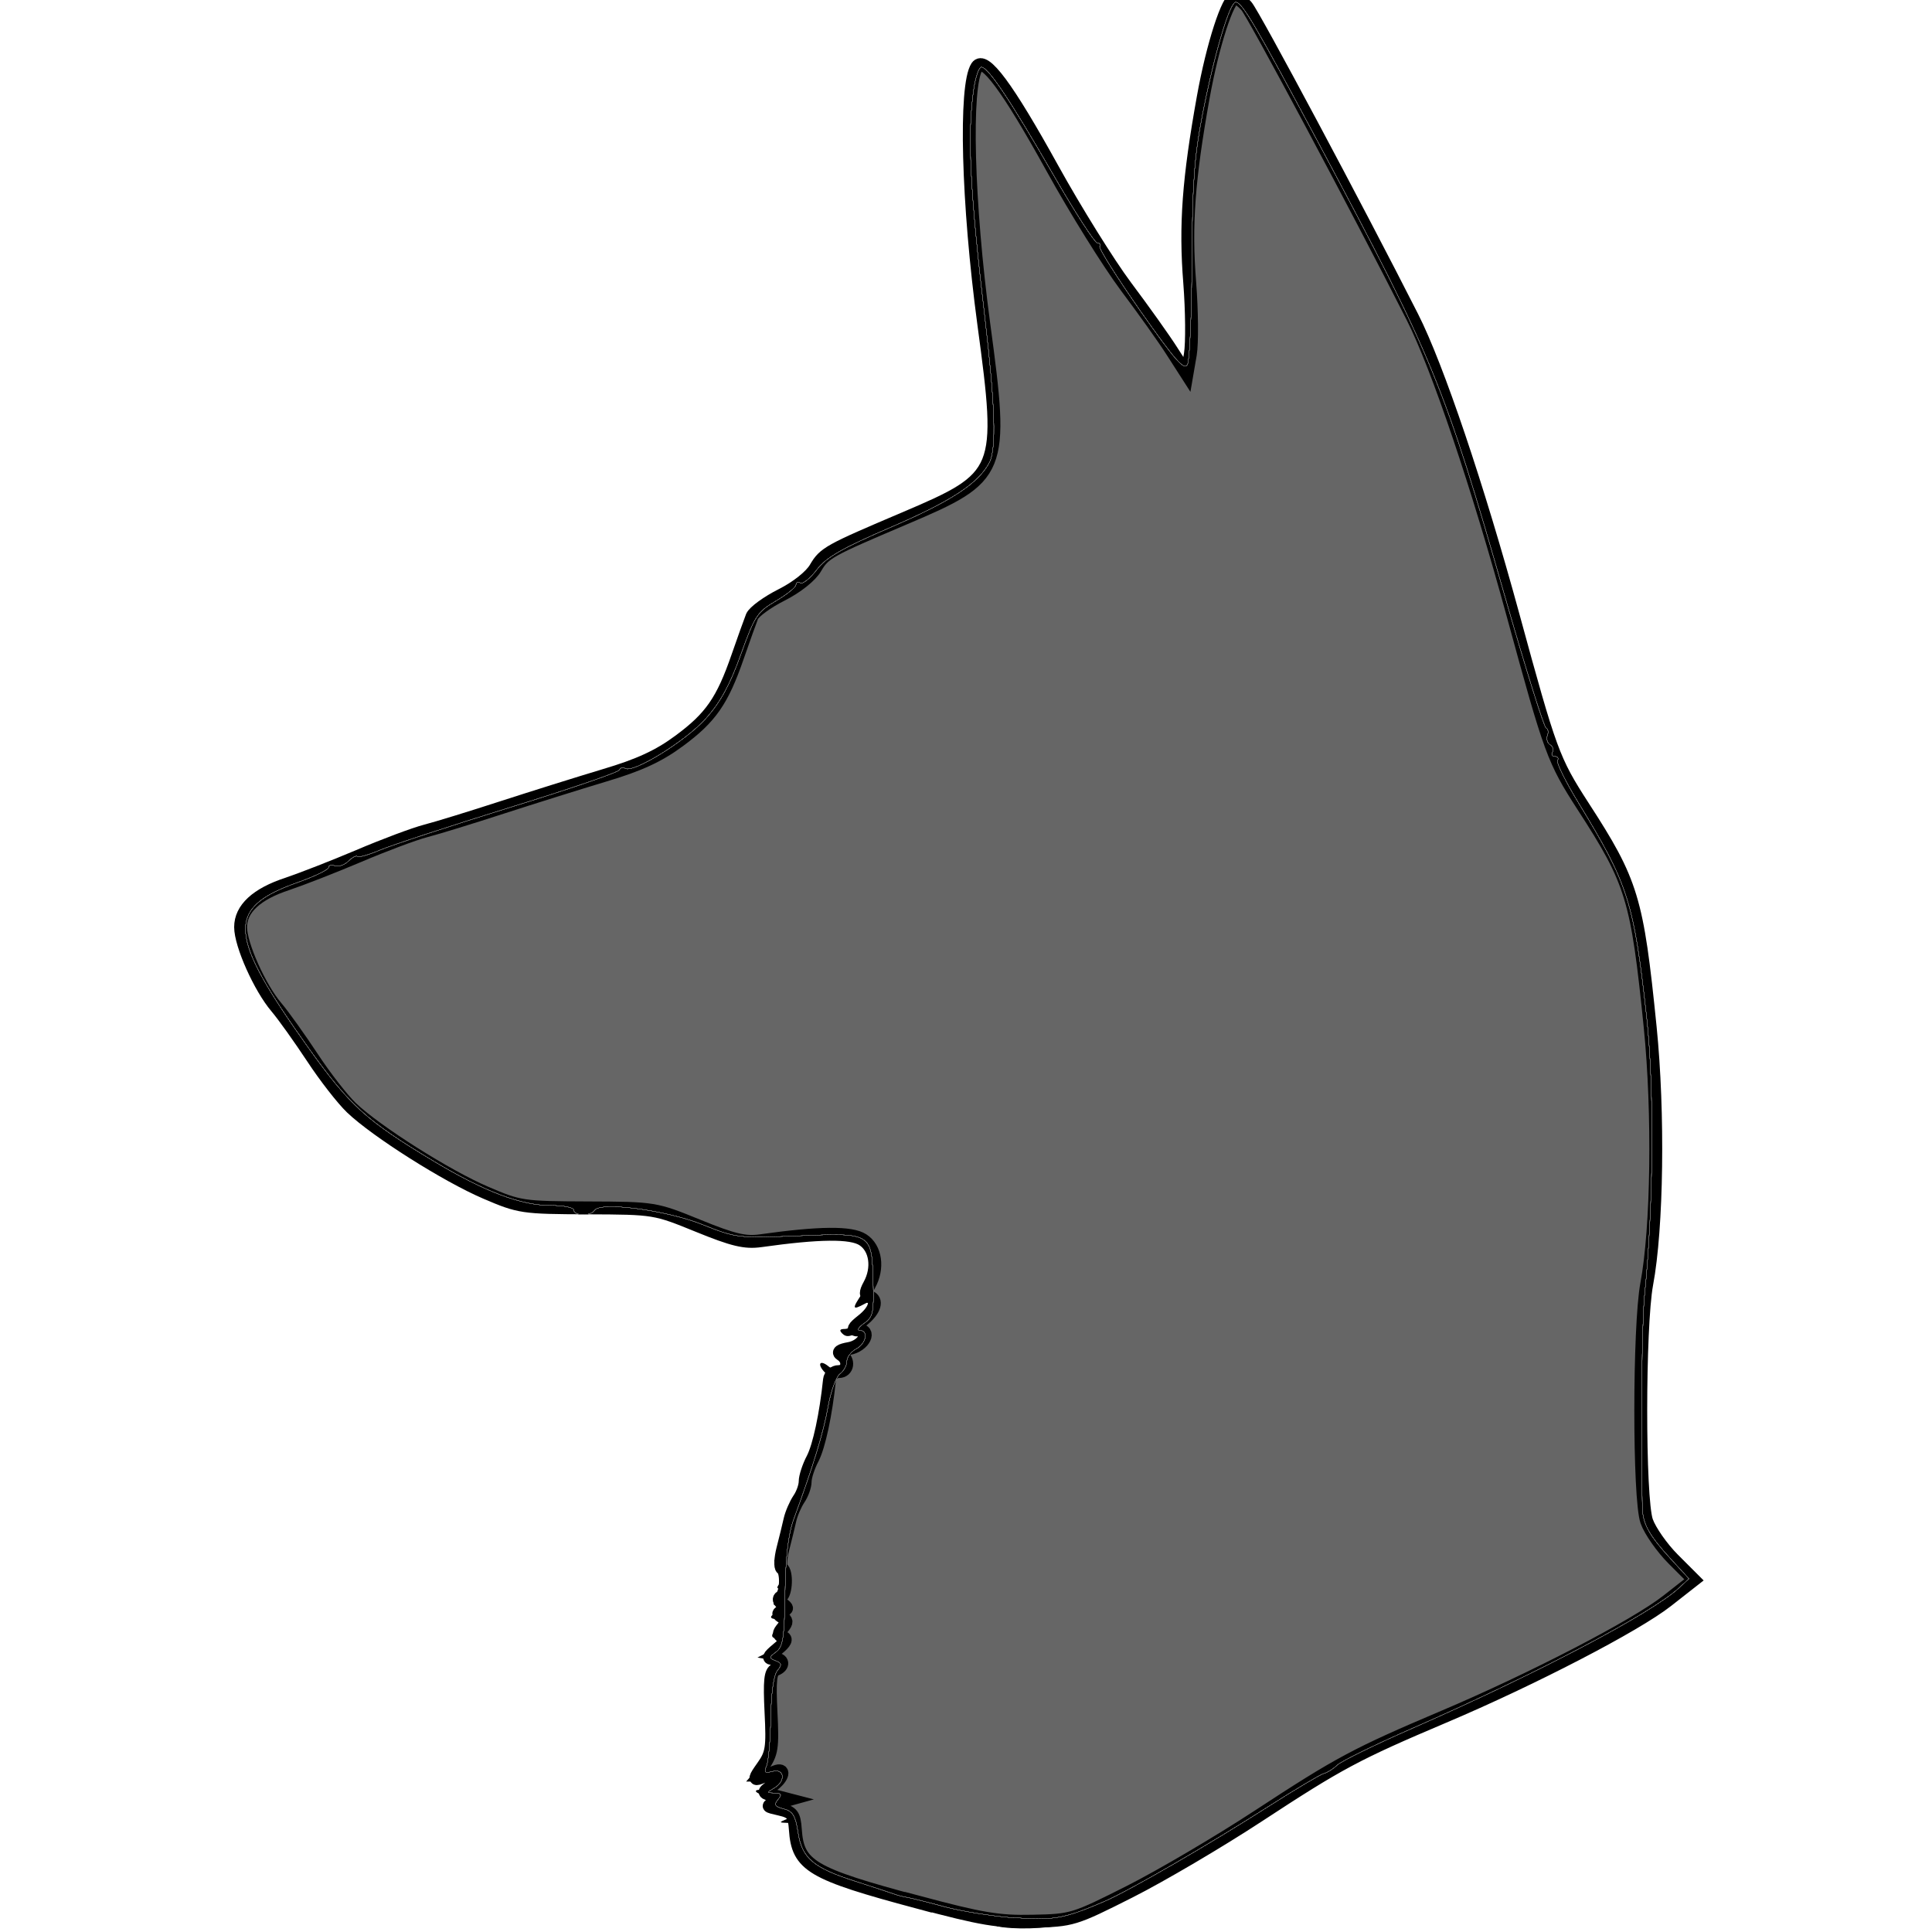<?xml version="1.0" encoding="UTF-8" standalone="no"?>
<!-- Created with Inkscape (http://www.inkscape.org/) -->

<svg
   version="1.1"
   id="svg1"
   width="15"
   height="15"
   viewBox="0 0 15 15"
   sodipodi:docname="malilm.svg"
   inkscape:version="1.3.2 (091e20e, 2023-11-25, custom)"
   inkscape:export-filename="maliheadsilhouette-dm.png"
   inkscape:export-xdpi="96"
   inkscape:export-ydpi="96"
   xmlns:inkscape="http://www.inkscape.org/namespaces/inkscape"
   xmlns:sodipodi="http://sodipodi.sourceforge.net/DTD/sodipodi-0.dtd"
   xmlns:xlink="http://www.w3.org/1999/xlink"
   xmlns="http://www.w3.org/2000/svg"
   xmlns:svg="http://www.w3.org/2000/svg">
  <defs
     id="defs1">
    <linearGradient
       id="swatch18"
       inkscape:swatch="solid">
      <stop
         style="stop-color:#666666;stop-opacity:1;"
         offset="0"
         id="stop18" />
    </linearGradient>
    <linearGradient
       inkscape:collect="always"
       xlink:href="#swatch18"
       id="linearGradient18"
       x1="1.85"
       y1="7.45"
       x2="13.18"
       y2="7.45"
       gradientUnits="userSpaceOnUse" />
  </defs>
  <sodipodi:namedview
     id="namedview1"
     pagecolor="#191919"
     bordercolor="#000000"
     borderopacity="0.25"
     inkscape:showpageshadow="2"
     inkscape:pageopacity="0.0"
     inkscape:pagecheckerboard="0"
     inkscape:deskcolor="#d1d1d1"
     inkscape:zoom="39.36"
     inkscape:cx="6.3262196"
     inkscape:cy="7.8633131"
     inkscape:window-width="1920"
     inkscape:window-height="974"
     inkscape:window-x="-11"
     inkscape:window-y="-11"
     inkscape:window-maximized="1"
     inkscape:current-layer="g1"
     inkscape:export-bgcolor="#ffffff00" />
  <g
     inkscape:groupmode="layer"
     inkscape:label="Image"
     id="g1"
     transform="translate(-134.893,-71.439)">
    <path
       style="display:inline;fill:#000000;stroke-width:0.033"
       d="m 142.629,86.386 c -0.036,-0.008 -0.212,-0.057 -0.391,-0.108 -0.179,-0.052 -0.434,-0.116 -0.566,-0.144 -0.438,-0.091 -0.659,-0.258 -0.608,-0.462 0.016,-0.065 0.007,-0.078 -0.054,-0.08 -0.07,-0.002 -0.071,-0.004 -0.009,-0.03 0.064,-0.028 0.064,-0.028 -0.002,-0.03 -0.037,-0.001 -0.095,-0.024 -0.13,-0.05 -0.06,-0.046 -0.059,-0.048 0.035,-0.052 l 0.098,-0.004 -0.107,-0.025 c -0.119,-0.028 -0.175,-0.066 -0.098,-0.066 0.027,0 0.076,-0.029 0.108,-0.065 0.032,-0.036 0.043,-0.065 0.023,-0.065 -0.02,0 -0.045,0.015 -0.056,0.033 -0.011,0.018 -0.057,0.033 -0.103,0.033 h -0.083 l 0.101,-0.115 c 0.109,-0.125 0.121,-0.2 0.065,-0.424 -0.027,-0.109 -0.027,-0.156 0.002,-0.191 0.028,-0.034 0.028,-0.052 0.001,-0.068 -0.024,-0.015 -0.01,-0.041 0.039,-0.076 l 0.076,-0.053 -0.098,-0.018 -0.098,-0.018 0.095,-0.048 c 0.101,-0.05 0.161,-0.144 0.07,-0.109 -0.028,0.011 -0.051,0.005 -0.051,-0.013 0,-0.018 0.022,-0.041 0.049,-0.051 0.049,-0.019 0.07,-0.089 0.024,-0.082 -0.086,0.014 -0.111,-0.013 -0.041,-0.043 0.07,-0.03 0.073,-0.037 0.022,-0.05 -0.056,-0.013 -0.057,-0.017 -0.003,-0.076 0.039,-0.043 0.043,-0.062 0.015,-0.062 -0.034,0 -0.034,-0.01 -5.6e-4,-0.049 0.034,-0.04 0.03,-0.061 -0.017,-0.114 -0.033,-0.037 -0.042,-0.064 -0.021,-0.064 0.021,0 0.038,-0.043 0.038,-0.096 0,-0.053 0.015,-0.105 0.033,-0.116 0.018,-0.011 0.033,-0.061 0.033,-0.112 0,-0.05 0.022,-0.11 0.049,-0.132 0.027,-0.022 0.049,-0.075 0.049,-0.118 0,-0.043 0.037,-0.154 0.082,-0.248 0.058,-0.119 0.076,-0.198 0.062,-0.264 -0.013,-0.061 -3.7e-4,-0.13 0.037,-0.2 0.055,-0.101 0.055,-0.11 0.002,-0.163 -0.067,-0.067 -0.044,-0.108 0.027,-0.049 0.027,0.022 0.073,0.032 0.103,0.02 0.05,-0.019 0.05,-0.025 4.2e-4,-0.079 -0.067,-0.074 -0.068,-0.115 -0.002,-0.09 0.067,0.026 0.177,-0.034 0.177,-0.096 0,-0.04 -0.013,-0.042 -0.069,-0.012 -0.05,0.027 -0.078,0.027 -0.104,0.001 -0.026,-0.026 -0.02,-0.036 0.021,-0.036 0.058,0 0.217,-0.148 0.217,-0.201 0,-0.016 -0.028,-0.014 -0.063,0.005 -0.1,0.054 -0.103,0.041 -0.017,-0.085 0.108,-0.159 0.111,-0.36 0.007,-0.398 -0.163,-0.06 -0.403,-0.069 -0.563,-0.021 -0.277,0.084 -0.43,0.065 -0.788,-0.097 -0.332,-0.15 -0.433,-0.169 -0.618,-0.116 -0.061,0.017 -0.241,0.02 -0.423,0.006 -0.268,-0.021 -0.362,-0.045 -0.61,-0.155 -0.428,-0.19 -0.938,-0.538 -1.111,-0.758 -0.078,-0.1 -0.142,-0.197 -0.142,-0.217 -1e-5,-0.02 -0.031,-0.064 -0.07,-0.098 -0.038,-0.034 -0.094,-0.116 -0.125,-0.183 -0.03,-0.067 -0.093,-0.151 -0.14,-0.188 -0.047,-0.037 -0.115,-0.147 -0.151,-0.244 -0.036,-0.098 -0.084,-0.205 -0.104,-0.238 -0.057,-0.091 -0.008,-0.284 0.091,-0.362 0.046,-0.037 0.141,-0.082 0.21,-0.1 0.185,-0.05 0.689,-0.248 0.815,-0.321 0.06,-0.035 0.197,-0.08 0.304,-0.102 0.107,-0.022 0.344,-0.096 0.526,-0.164 0.182,-0.069 0.511,-0.171 0.732,-0.226 0.418,-0.105 0.572,-0.176 0.812,-0.375 0.176,-0.146 0.272,-0.297 0.352,-0.554 0.126,-0.403 0.144,-0.43 0.361,-0.524 0.156,-0.068 0.212,-0.112 0.26,-0.205 0.05,-0.098 0.101,-0.136 0.283,-0.211 1.033,-0.428 1.021,-0.421 1.089,-0.724 0.03,-0.132 0.029,-0.227 -0.002,-0.423 -0.188,-1.173 -0.244,-2.361 -0.121,-2.53 0.093,-0.127 0.22,0.039 0.639,0.829 0.147,0.277 0.314,0.566 0.37,0.641 0.056,0.075 0.19,0.25 0.298,0.39 0.107,0.139 0.227,0.313 0.265,0.385 l 0.07,0.131 0.023,-0.182 c 0.013,-0.1 0.006,-0.32 -0.015,-0.488 -0.043,-0.349 -0.019,-0.861 0.052,-1.149 0.026,-0.105 0.061,-0.312 0.078,-0.46 0.032,-0.283 0.165,-0.635 0.24,-0.635 0.097,0 0.222,0.205 0.663,1.091 0.256,0.514 0.508,0.988 0.56,1.053 0.124,0.154 0.386,0.77 0.536,1.259 0.066,0.214 0.154,0.491 0.196,0.617 0.042,0.125 0.18,0.613 0.306,1.085 0.225,0.841 0.232,0.861 0.392,1.074 0.202,0.268 0.402,0.647 0.467,0.885 0.027,0.098 0.059,0.308 0.07,0.465 0.011,0.158 0.042,0.443 0.067,0.635 0.06,0.448 0.035,1.498 -0.044,1.878 -0.081,0.385 -0.077,1.598 0.005,1.813 0.053,0.139 0.24,0.348 0.351,0.394 0.074,0.03 -0.231,0.292 -0.556,0.478 -0.364,0.208 -0.914,0.469 -1.556,0.736 -0.617,0.257 -0.521,0.204 -1.276,0.705 -0.642,0.426 -1.224,0.736 -1.503,0.802 -0.151,0.035 -0.404,0.042 -0.531,0.014 z"
       id="path17" />
    <path
       style="fill:url(#linearGradient18);stroke:#000000;stroke-width:0.1;stroke-dasharray:none;stroke-opacity:1"
       d="M 7.13,14.77 C 6.297,14.547 6.194,14.486 6.175,14.204 c -0.008,-0.114 -0.023,-0.135 -0.119,-0.157 -0.109,-0.025 -0.109,-0.025 -0.02,-0.05 l 0.09,-0.025 -0.104,-0.027 c -0.104,-0.027 -0.104,-0.027 -0.027,-0.081 0.088,-0.061 0.105,-0.141 0.023,-0.108 -0.03,0.012 -0.081,0.033 -0.115,0.046 -0.05,0.02 -0.046,0.004 0.019,-0.087 0.071,-0.1 0.078,-0.145 0.064,-0.422 -0.012,-0.245 -0.005,-0.314 0.035,-0.33 0.071,-0.027 0.063,-0.084 -0.012,-0.085 -0.051,-6.53e-4 -0.046,-0.014 0.027,-0.075 0.063,-0.051 0.076,-0.079 0.043,-0.093 -0.037,-0.015 -0.037,-0.03 -0.002,-0.072 0.035,-0.042 0.034,-0.059 -0.003,-0.082 -0.038,-0.023 -0.037,-0.033 0.002,-0.048 0.041,-0.016 0.041,-0.025 2.296e-4,-0.054 -0.029,-0.021 -0.035,-0.043 -0.013,-0.056 0.042,-0.026 0.048,-0.196 0.008,-0.221 -0.015,-0.009 -0.012,-0.078 0.007,-0.152 0.019,-0.074 0.044,-0.175 0.055,-0.225 0.011,-0.049 0.043,-0.122 0.069,-0.161 0.027,-0.039 0.049,-0.1 0.049,-0.137 0,-0.036 0.026,-0.117 0.059,-0.179 0.049,-0.096 0.102,-0.341 0.13,-0.611 0.004,-0.035 0.035,-0.063 0.071,-0.063 0.073,0 0.086,-0.09 0.019,-0.132 -0.03,-0.019 -0.008,-0.035 0.062,-0.047 0.117,-0.021 0.177,-0.144 0.07,-0.144 -0.047,0 -0.039,-0.017 0.033,-0.074 0.099,-0.078 0.123,-0.161 0.054,-0.185 -0.031,-0.01 -0.031,-0.033 0,-0.09 C 6.822,9.846 6.8,9.691 6.7,9.626 6.61,9.566 6.361,9.569 5.906,9.633 5.785,9.65 5.692,9.628 5.42,9.517 5.086,9.381 5.082,9.38 4.563,9.378 4.058,9.376 4.034,9.373 3.771,9.26 3.467,9.13 2.922,8.785 2.729,8.601 2.659,8.534 2.522,8.358 2.425,8.21 2.327,8.062 2.202,7.886 2.146,7.82 2.017,7.668 1.868,7.335 1.868,7.198 c 0,-0.142 0.124,-0.257 0.362,-0.335 C 2.337,6.827 2.587,6.73 2.785,6.646 2.982,6.562 3.217,6.474 3.306,6.451 3.395,6.428 3.661,6.346 3.898,6.269 4.136,6.192 4.493,6.08 4.693,6.02 4.962,5.94 5.114,5.87 5.272,5.753 5.518,5.572 5.609,5.441 5.728,5.096 5.775,4.961 5.825,4.821 5.839,4.786 5.854,4.75 5.957,4.675 6.068,4.619 6.187,4.559 6.296,4.472 6.332,4.409 6.4,4.293 6.433,4.275 7.024,4.024 7.78,3.703 7.794,3.669 7.638,2.515 7.512,1.578 7.488,0.665 7.585,0.518 7.642,0.433 7.821,0.674 8.173,1.311 8.35,1.631 8.605,2.041 8.74,2.222 8.875,2.402 9.038,2.63 9.1,2.728 L 9.215,2.907 9.242,2.75 C 9.256,2.664 9.254,2.414 9.237,2.195 9.201,1.749 9.228,1.388 9.342,0.755 9.415,0.349 9.534,-0.018 9.592,-0.018 c 0.014,0 0.053,0.029 0.085,0.065 0.054,0.06 0.869,1.586 1.288,2.413 0.196,0.386 0.509,1.315 0.783,2.319 0.29,1.063 0.312,1.123 0.543,1.481 0.382,0.589 0.42,0.717 0.521,1.715 0.067,0.664 0.055,1.56 -0.027,1.995 -0.061,0.329 -0.062,1.666 -2.08e-4,1.841 0.026,0.074 0.119,0.207 0.207,0.295 l 0.16,0.16 -0.208,0.163 c -0.244,0.192 -1.048,0.609 -1.735,0.9 -0.679,0.288 -0.812,0.359 -1.439,0.77 -0.305,0.2 -0.754,0.464 -0.997,0.587 -0.434,0.219 -0.449,0.224 -0.755,0.23 -0.267,0.006 -0.395,-0.016 -0.889,-0.148 z"
       id="path18"
       transform="translate(134.893,71.439)"
       inkscape:export-filename="malidm.png"
       inkscape:export-xdpi="96"
       inkscape:export-ydpi="96" />
    <path
       style="fill:none;stroke:#777777;stroke-width:0.001;stroke-dasharray:none;stroke-opacity:1"
       d="M 7.869,14.89 C 7.701,14.877 7.458,14.838 7.33,14.803 7.201,14.768 7.072,14.736 7.042,14.731 7.013,14.727 6.964,14.714 6.935,14.703 6.905,14.692 6.772,14.649 6.64,14.606 6.314,14.502 6.226,14.426 6.196,14.227 6.176,14.097 6.155,14.062 6.085,14.044 c -0.069,-0.017 -0.078,-0.032 -0.045,-0.072 0.033,-0.039 0.027,-0.05 -0.026,-0.051 -0.063,-0.001 -0.063,-0.004 -0.004,-0.038 0.092,-0.053 0.082,-0.154 -0.012,-0.13 -0.06,0.016 -0.069,0.008 -0.047,-0.041 0.015,-0.033 0.03,-0.201 0.033,-0.373 0.003,-0.192 0.023,-0.334 0.051,-0.368 0.037,-0.045 0.035,-0.059 -0.013,-0.077 -0.054,-0.021 -0.053,-0.027 0.004,-0.069 0.053,-0.039 0.064,-0.11 0.069,-0.454 0.004,-0.276 0.025,-0.459 0.065,-0.569 0.154,-0.42 0.234,-0.682 0.269,-0.88 0.021,-0.119 0.063,-0.234 0.092,-0.255 0.03,-0.022 0.054,-0.066 0.054,-0.098 0,-0.032 0.032,-0.075 0.072,-0.096 0.079,-0.042 0.098,-0.144 0.028,-0.144 -0.024,0 -0.009,-0.025 0.034,-0.055 0.069,-0.048 0.077,-0.084 0.07,-0.318 C 6.769,9.57 6.77,9.571 6.198,9.595 5.732,9.614 5.718,9.613 5.45,9.506 5.168,9.394 4.659,9.328 4.616,9.397 c -0.028,0.046 -0.161,0.044 -0.161,-0.002 0,-0.02 -0.08,-0.036 -0.178,-0.036 C 4.046,9.36 3.76,9.251 3.365,9.014 2.847,8.703 2.716,8.584 2.398,8.14 1.763,7.251 1.75,7.05 2.314,6.85 2.444,6.804 2.551,6.752 2.551,6.735 c 0,-0.017 0.022,-0.023 0.049,-0.013 0.027,0.01 0.074,-0.006 0.104,-0.035 0.03,-0.03 0.062,-0.047 0.071,-0.037 0.009,0.009 0.088,-0.013 0.175,-0.05 C 3.037,6.563 3.488,6.415 3.952,6.271 4.417,6.128 4.802,5.996 4.809,5.978 c 0.007,-0.018 0.027,-0.023 0.045,-0.012 C 4.916,6.005 5.323,5.754 5.479,5.58 5.593,5.453 5.667,5.318 5.752,5.081 5.859,4.783 5.88,4.75 6.024,4.666 6.11,4.615 6.18,4.559 6.18,4.54 c 0,-0.019 0.015,-0.025 0.034,-0.014 0.018,0.011 0.076,-0.035 0.127,-0.102 C 6.415,4.327 6.538,4.256 6.922,4.091 7.389,3.889 7.598,3.752 7.682,3.59 7.737,3.485 7.726,3.144 7.648,2.479 7.53,1.483 7.508,1.036 7.561,0.685 c 0.014,-0.09 0.04,-0.164 0.058,-0.164 0.053,0 0.222,0.252 0.555,0.829 0.17,0.295 0.326,0.536 0.345,0.536 0.02,0 0.028,0.012 0.019,0.027 -0.009,0.015 0.134,0.241 0.317,0.503 0.271,0.385 0.34,0.464 0.365,0.413 0.017,-0.035 0.032,-0.394 0.034,-0.8 0.003,-0.598 0.018,-0.811 0.081,-1.135 0.092,-0.471 0.212,-0.877 0.259,-0.877 0.05,0 0.153,0.176 0.654,1.114 0.878,1.646 0.966,1.859 1.437,3.503 0.159,0.553 0.302,1.011 0.318,1.017 0.016,0.006 0.021,0.033 0.011,0.059 -0.01,0.026 -8.62e-4,0.059 0.021,0.072 0.021,0.013 0.03,0.039 0.018,0.058 -0.011,0.018 -0.003,0.033 0.019,0.033 0.022,0 0.031,0.014 0.021,0.031 -0.011,0.017 0.063,0.167 0.164,0.332 0.385,0.631 0.428,0.766 0.527,1.656 0.061,0.549 0.054,1.484 -0.016,2.166 -0.021,0.201 -0.029,1.079 -0.017,1.645 0.003,0.129 0.052,0.217 0.223,0.403 l 0.139,0.151 -0.08,0.074 c -0.216,0.198 -1.104,0.665 -2.073,1.09 -0.286,0.125 -0.546,0.253 -0.578,0.283 -0.032,0.031 -0.079,0.06 -0.105,0.066 -0.025,0.006 -0.218,0.121 -0.428,0.255 -0.466,0.298 -1.086,0.657 -1.28,0.74 -0.311,0.133 -0.392,0.147 -0.701,0.123 z"
       id="path19"
       transform="translate(134.893,71.439)" />
    <path
       style="fill:none;stroke:#777777;stroke-width:0.001;stroke-dasharray:none;stroke-opacity:1"
       d="M 7.869,14.89 C 7.701,14.877 7.458,14.838 7.33,14.803 7.201,14.768 7.072,14.736 7.042,14.731 7.013,14.727 6.964,14.714 6.935,14.703 6.905,14.692 6.772,14.649 6.64,14.606 6.314,14.502 6.226,14.426 6.196,14.227 6.176,14.097 6.155,14.062 6.085,14.044 c -0.069,-0.017 -0.078,-0.032 -0.045,-0.072 0.033,-0.039 0.027,-0.05 -0.026,-0.051 -0.063,-0.001 -0.063,-0.004 -0.004,-0.038 0.092,-0.053 0.082,-0.154 -0.012,-0.13 -0.06,0.016 -0.069,0.008 -0.047,-0.041 0.015,-0.033 0.03,-0.201 0.033,-0.373 0.003,-0.192 0.023,-0.334 0.051,-0.368 0.037,-0.045 0.035,-0.059 -0.013,-0.077 -0.054,-0.021 -0.053,-0.027 0.004,-0.069 0.053,-0.039 0.064,-0.11 0.069,-0.454 0.004,-0.276 0.025,-0.459 0.065,-0.569 0.154,-0.42 0.234,-0.682 0.269,-0.88 0.021,-0.119 0.063,-0.234 0.092,-0.255 0.03,-0.022 0.054,-0.066 0.054,-0.098 0,-0.032 0.032,-0.075 0.072,-0.096 0.079,-0.042 0.098,-0.144 0.028,-0.144 -0.024,0 -0.009,-0.025 0.034,-0.055 0.069,-0.048 0.077,-0.084 0.07,-0.318 C 6.769,9.57 6.77,9.571 6.198,9.595 5.732,9.614 5.718,9.613 5.45,9.506 5.168,9.394 4.659,9.328 4.616,9.397 c -0.028,0.046 -0.161,0.044 -0.161,-0.002 0,-0.02 -0.08,-0.036 -0.178,-0.036 C 4.046,9.36 3.76,9.251 3.365,9.014 2.847,8.703 2.716,8.584 2.398,8.14 1.763,7.251 1.75,7.05 2.314,6.85 2.444,6.804 2.551,6.752 2.551,6.735 c 0,-0.017 0.022,-0.023 0.049,-0.013 0.027,0.01 0.074,-0.006 0.104,-0.035 0.03,-0.03 0.062,-0.047 0.071,-0.037 0.009,0.009 0.088,-0.013 0.175,-0.05 C 3.037,6.563 3.488,6.415 3.952,6.271 4.417,6.128 4.802,5.996 4.809,5.978 c 0.007,-0.018 0.027,-0.023 0.045,-0.012 C 4.916,6.005 5.323,5.754 5.479,5.58 5.593,5.453 5.667,5.318 5.752,5.081 5.859,4.783 5.88,4.75 6.024,4.666 6.11,4.615 6.18,4.559 6.18,4.54 c 0,-0.019 0.015,-0.025 0.034,-0.014 0.018,0.011 0.076,-0.035 0.127,-0.102 C 6.415,4.327 6.538,4.256 6.922,4.091 7.389,3.889 7.598,3.752 7.682,3.59 7.737,3.485 7.726,3.144 7.648,2.479 7.53,1.483 7.508,1.036 7.561,0.685 c 0.014,-0.09 0.04,-0.164 0.058,-0.164 0.053,0 0.222,0.252 0.555,0.829 0.17,0.295 0.326,0.536 0.345,0.536 0.02,0 0.028,0.012 0.019,0.027 -0.009,0.015 0.134,0.241 0.317,0.503 0.271,0.385 0.34,0.464 0.365,0.413 0.017,-0.035 0.032,-0.394 0.034,-0.8 0.003,-0.598 0.018,-0.811 0.081,-1.135 0.092,-0.471 0.212,-0.877 0.259,-0.877 0.05,0 0.153,0.176 0.654,1.114 0.878,1.646 0.966,1.859 1.437,3.503 0.159,0.553 0.302,1.011 0.318,1.017 0.016,0.006 0.021,0.033 0.011,0.059 -0.01,0.026 -8.62e-4,0.059 0.021,0.072 0.021,0.013 0.03,0.039 0.018,0.058 -0.011,0.018 -0.003,0.033 0.019,0.033 0.022,0 0.031,0.014 0.021,0.031 -0.011,0.017 0.063,0.167 0.164,0.332 0.385,0.631 0.428,0.766 0.527,1.656 0.061,0.549 0.054,1.484 -0.016,2.166 -0.021,0.201 -0.029,1.079 -0.017,1.645 0.003,0.129 0.052,0.217 0.223,0.403 l 0.139,0.151 -0.08,0.074 c -0.216,0.198 -1.104,0.665 -2.073,1.09 -0.286,0.125 -0.546,0.253 -0.578,0.283 -0.032,0.031 -0.079,0.06 -0.105,0.066 -0.025,0.006 -0.218,0.121 -0.428,0.255 -0.466,0.298 -1.086,0.657 -1.28,0.74 -0.311,0.133 -0.392,0.147 -0.701,0.123 z"
       id="path20"
       transform="translate(134.893,71.439)" />
    <path
       style="fill:none;stroke:#777777;stroke-width:0.001;stroke-dasharray:none;stroke-opacity:1"
       d="M 7.869,14.89 C 7.701,14.877 7.458,14.838 7.33,14.803 7.201,14.768 7.072,14.736 7.042,14.731 7.013,14.727 6.964,14.714 6.935,14.703 6.905,14.692 6.772,14.649 6.64,14.606 6.314,14.502 6.226,14.426 6.196,14.227 6.176,14.097 6.155,14.062 6.085,14.044 c -0.069,-0.017 -0.078,-0.032 -0.045,-0.072 0.033,-0.039 0.027,-0.05 -0.026,-0.051 -0.063,-0.001 -0.063,-0.004 -0.004,-0.038 0.092,-0.053 0.082,-0.154 -0.012,-0.13 -0.06,0.016 -0.069,0.008 -0.047,-0.041 0.015,-0.033 0.03,-0.201 0.033,-0.373 0.003,-0.192 0.023,-0.334 0.051,-0.368 0.037,-0.045 0.035,-0.059 -0.013,-0.077 -0.054,-0.021 -0.053,-0.027 0.004,-0.069 0.053,-0.039 0.064,-0.11 0.069,-0.454 0.004,-0.276 0.025,-0.459 0.065,-0.569 0.154,-0.42 0.234,-0.682 0.269,-0.88 0.021,-0.119 0.063,-0.234 0.092,-0.255 0.03,-0.022 0.054,-0.066 0.054,-0.098 0,-0.032 0.032,-0.075 0.072,-0.096 0.079,-0.042 0.098,-0.144 0.028,-0.144 -0.024,0 -0.009,-0.025 0.034,-0.055 0.069,-0.048 0.077,-0.084 0.07,-0.318 C 6.769,9.57 6.77,9.571 6.198,9.595 5.732,9.614 5.718,9.613 5.45,9.506 5.168,9.394 4.659,9.328 4.616,9.397 c -0.028,0.046 -0.161,0.044 -0.161,-0.002 0,-0.02 -0.08,-0.036 -0.178,-0.036 C 4.046,9.36 3.76,9.251 3.365,9.014 2.847,8.703 2.716,8.584 2.398,8.14 1.763,7.251 1.75,7.05 2.314,6.85 2.444,6.804 2.551,6.752 2.551,6.735 c 0,-0.017 0.022,-0.023 0.049,-0.013 0.027,0.01 0.074,-0.006 0.104,-0.035 0.03,-0.03 0.062,-0.047 0.071,-0.037 0.009,0.009 0.088,-0.013 0.175,-0.05 C 3.037,6.563 3.488,6.415 3.952,6.271 4.417,6.128 4.802,5.996 4.809,5.978 c 0.007,-0.018 0.027,-0.023 0.045,-0.012 C 4.916,6.005 5.323,5.754 5.479,5.58 5.593,5.453 5.667,5.318 5.752,5.081 5.859,4.783 5.88,4.75 6.024,4.666 6.11,4.615 6.18,4.559 6.18,4.54 c 0,-0.019 0.015,-0.025 0.034,-0.014 0.018,0.011 0.076,-0.035 0.127,-0.102 C 6.415,4.327 6.538,4.256 6.922,4.091 7.389,3.889 7.598,3.752 7.682,3.59 7.737,3.485 7.726,3.144 7.648,2.479 7.53,1.483 7.508,1.036 7.561,0.685 c 0.014,-0.09 0.04,-0.164 0.058,-0.164 0.053,0 0.222,0.252 0.555,0.829 0.17,0.295 0.326,0.536 0.345,0.536 0.02,0 0.028,0.012 0.019,0.027 -0.009,0.015 0.134,0.241 0.317,0.503 0.271,0.385 0.34,0.464 0.365,0.413 0.017,-0.035 0.032,-0.394 0.034,-0.8 0.003,-0.598 0.018,-0.811 0.081,-1.135 0.092,-0.471 0.212,-0.877 0.259,-0.877 0.05,0 0.153,0.176 0.654,1.114 0.878,1.646 0.966,1.859 1.437,3.503 0.159,0.553 0.302,1.011 0.318,1.017 0.016,0.006 0.021,0.033 0.011,0.059 -0.01,0.026 -8.62e-4,0.059 0.021,0.072 0.021,0.013 0.03,0.039 0.018,0.058 -0.011,0.018 -0.003,0.033 0.019,0.033 0.022,0 0.031,0.014 0.021,0.031 -0.011,0.017 0.063,0.167 0.164,0.332 0.385,0.631 0.428,0.766 0.527,1.656 0.061,0.549 0.054,1.484 -0.016,2.166 -0.021,0.201 -0.029,1.079 -0.017,1.645 0.003,0.129 0.052,0.217 0.223,0.403 l 0.139,0.151 -0.08,0.074 c -0.216,0.198 -1.104,0.665 -2.073,1.09 -0.286,0.125 -0.546,0.253 -0.578,0.283 -0.032,0.031 -0.079,0.06 -0.105,0.066 -0.025,0.006 -0.218,0.121 -0.428,0.255 -0.466,0.298 -1.086,0.657 -1.28,0.74 -0.311,0.133 -0.392,0.147 -0.701,0.123 z"
       id="path21"
       transform="translate(134.893,71.439)" />
    <path
       style="fill:none;stroke:#777777;stroke-width:0.001;stroke-dasharray:none;stroke-opacity:1"
       d="M 7.869,14.89 C 7.701,14.877 7.458,14.838 7.33,14.803 7.201,14.768 7.072,14.736 7.042,14.731 7.013,14.727 6.964,14.714 6.935,14.703 6.905,14.692 6.772,14.649 6.64,14.606 6.314,14.502 6.226,14.426 6.196,14.227 6.176,14.097 6.155,14.062 6.085,14.044 c -0.069,-0.017 -0.078,-0.032 -0.045,-0.072 0.033,-0.039 0.027,-0.05 -0.026,-0.051 -0.063,-0.001 -0.063,-0.004 -0.004,-0.038 0.092,-0.053 0.082,-0.154 -0.012,-0.13 -0.06,0.016 -0.069,0.008 -0.047,-0.041 0.015,-0.033 0.03,-0.201 0.033,-0.373 0.003,-0.192 0.023,-0.334 0.051,-0.368 0.037,-0.045 0.035,-0.059 -0.013,-0.077 -0.054,-0.021 -0.053,-0.027 0.004,-0.069 0.053,-0.039 0.064,-0.11 0.069,-0.454 0.004,-0.276 0.025,-0.459 0.065,-0.569 0.154,-0.42 0.234,-0.682 0.269,-0.88 0.021,-0.119 0.063,-0.234 0.092,-0.255 0.03,-0.022 0.054,-0.066 0.054,-0.098 0,-0.032 0.032,-0.075 0.072,-0.096 0.079,-0.042 0.098,-0.144 0.028,-0.144 -0.024,0 -0.009,-0.025 0.034,-0.055 0.069,-0.048 0.077,-0.084 0.07,-0.318 C 6.769,9.57 6.77,9.571 6.198,9.595 5.732,9.614 5.718,9.613 5.45,9.506 5.168,9.394 4.659,9.328 4.616,9.397 c -0.028,0.046 -0.161,0.044 -0.161,-0.002 0,-0.02 -0.08,-0.036 -0.178,-0.036 C 4.046,9.36 3.76,9.251 3.365,9.014 2.847,8.703 2.716,8.584 2.398,8.14 1.763,7.251 1.75,7.05 2.314,6.85 2.444,6.804 2.551,6.752 2.551,6.735 c 0,-0.017 0.022,-0.023 0.049,-0.013 0.027,0.01 0.074,-0.006 0.104,-0.035 0.03,-0.03 0.062,-0.047 0.071,-0.037 0.009,0.009 0.088,-0.013 0.175,-0.05 C 3.037,6.563 3.488,6.415 3.952,6.271 4.417,6.128 4.802,5.996 4.809,5.978 c 0.007,-0.018 0.027,-0.023 0.045,-0.012 C 4.916,6.005 5.323,5.754 5.479,5.58 5.593,5.453 5.667,5.318 5.752,5.081 5.859,4.783 5.88,4.75 6.024,4.666 6.11,4.615 6.18,4.559 6.18,4.54 c 0,-0.019 0.015,-0.025 0.034,-0.014 0.018,0.011 0.076,-0.035 0.127,-0.102 C 6.415,4.327 6.538,4.256 6.922,4.091 7.389,3.889 7.598,3.752 7.682,3.59 7.737,3.485 7.726,3.144 7.648,2.479 7.53,1.483 7.508,1.036 7.561,0.685 c 0.014,-0.09 0.04,-0.164 0.058,-0.164 0.053,0 0.222,0.252 0.555,0.829 0.17,0.295 0.326,0.536 0.345,0.536 0.02,0 0.028,0.012 0.019,0.027 -0.009,0.015 0.134,0.241 0.317,0.503 0.271,0.385 0.34,0.464 0.365,0.413 0.017,-0.035 0.032,-0.394 0.034,-0.8 0.003,-0.598 0.018,-0.811 0.081,-1.135 0.092,-0.471 0.212,-0.877 0.259,-0.877 0.05,0 0.153,0.176 0.654,1.114 0.878,1.646 0.966,1.859 1.437,3.503 0.159,0.553 0.302,1.011 0.318,1.017 0.016,0.006 0.021,0.033 0.011,0.059 -0.01,0.026 -8.62e-4,0.059 0.021,0.072 0.021,0.013 0.03,0.039 0.018,0.058 -0.011,0.018 -0.003,0.033 0.019,0.033 0.022,0 0.031,0.014 0.021,0.031 -0.011,0.017 0.063,0.167 0.164,0.332 0.385,0.631 0.428,0.766 0.527,1.656 0.061,0.549 0.054,1.484 -0.016,2.166 -0.021,0.201 -0.029,1.079 -0.017,1.645 0.003,0.129 0.052,0.217 0.223,0.403 l 0.139,0.151 -0.08,0.074 c -0.216,0.198 -1.104,0.665 -2.073,1.09 -0.286,0.125 -0.546,0.253 -0.578,0.283 -0.032,0.031 -0.079,0.06 -0.105,0.066 -0.025,0.006 -0.218,0.121 -0.428,0.255 -0.466,0.298 -1.086,0.657 -1.28,0.74 -0.311,0.133 -0.392,0.147 -0.701,0.123 z"
       id="path22"
       transform="translate(134.893,71.439)" />
    <path
       style="fill:none;stroke:#777777;stroke-width:0.001;stroke-dasharray:none;stroke-opacity:1"
       d="M 7.869,14.89 C 7.701,14.877 7.458,14.838 7.33,14.803 7.201,14.768 7.072,14.736 7.042,14.731 7.013,14.727 6.964,14.714 6.935,14.703 6.905,14.692 6.772,14.649 6.64,14.606 6.314,14.502 6.226,14.426 6.196,14.227 6.176,14.097 6.155,14.062 6.085,14.044 c -0.069,-0.017 -0.078,-0.032 -0.045,-0.072 0.033,-0.039 0.027,-0.05 -0.026,-0.051 -0.063,-0.001 -0.063,-0.004 -0.004,-0.038 0.092,-0.053 0.082,-0.154 -0.012,-0.13 -0.06,0.016 -0.069,0.008 -0.047,-0.041 0.015,-0.033 0.03,-0.201 0.033,-0.373 0.003,-0.192 0.023,-0.334 0.051,-0.368 0.037,-0.045 0.035,-0.059 -0.013,-0.077 -0.054,-0.021 -0.053,-0.027 0.004,-0.069 0.053,-0.039 0.064,-0.11 0.069,-0.454 0.004,-0.276 0.025,-0.459 0.065,-0.569 0.154,-0.42 0.234,-0.682 0.269,-0.88 0.021,-0.119 0.063,-0.234 0.092,-0.255 0.03,-0.022 0.054,-0.066 0.054,-0.098 0,-0.032 0.032,-0.075 0.072,-0.096 0.079,-0.042 0.098,-0.144 0.028,-0.144 -0.024,0 -0.009,-0.025 0.034,-0.055 0.069,-0.048 0.077,-0.084 0.07,-0.318 C 6.769,9.57 6.77,9.571 6.198,9.595 5.732,9.614 5.718,9.613 5.45,9.506 5.168,9.394 4.659,9.328 4.616,9.397 c -0.028,0.046 -0.161,0.044 -0.161,-0.002 0,-0.02 -0.08,-0.036 -0.178,-0.036 C 4.046,9.36 3.76,9.251 3.365,9.014 2.847,8.703 2.716,8.584 2.398,8.14 1.763,7.251 1.75,7.05 2.314,6.85 2.444,6.804 2.551,6.752 2.551,6.735 c 0,-0.017 0.022,-0.023 0.049,-0.013 0.027,0.01 0.074,-0.006 0.104,-0.035 0.03,-0.03 0.062,-0.047 0.071,-0.037 0.009,0.009 0.088,-0.013 0.175,-0.05 C 3.037,6.563 3.488,6.415 3.952,6.271 4.417,6.128 4.802,5.996 4.809,5.978 c 0.007,-0.018 0.027,-0.023 0.045,-0.012 C 4.916,6.005 5.323,5.754 5.479,5.58 5.593,5.453 5.667,5.318 5.752,5.081 5.859,4.783 5.88,4.75 6.024,4.666 6.11,4.615 6.18,4.559 6.18,4.54 c 0,-0.019 0.015,-0.025 0.034,-0.014 0.018,0.011 0.076,-0.035 0.127,-0.102 C 6.415,4.327 6.538,4.256 6.922,4.091 7.389,3.889 7.598,3.752 7.682,3.59 7.737,3.485 7.726,3.144 7.648,2.479 7.53,1.483 7.508,1.036 7.561,0.685 c 0.014,-0.09 0.04,-0.164 0.058,-0.164 0.053,0 0.222,0.252 0.555,0.829 0.17,0.295 0.326,0.536 0.345,0.536 0.02,0 0.028,0.012 0.019,0.027 -0.009,0.015 0.134,0.241 0.317,0.503 0.271,0.385 0.34,0.464 0.365,0.413 0.017,-0.035 0.032,-0.394 0.034,-0.8 0.003,-0.598 0.018,-0.811 0.081,-1.135 0.092,-0.471 0.212,-0.877 0.259,-0.877 0.05,0 0.153,0.176 0.654,1.114 0.878,1.646 0.966,1.859 1.437,3.503 0.159,0.553 0.302,1.011 0.318,1.017 0.016,0.006 0.021,0.033 0.011,0.059 -0.01,0.026 -8.62e-4,0.059 0.021,0.072 0.021,0.013 0.03,0.039 0.018,0.058 -0.011,0.018 -0.003,0.033 0.019,0.033 0.022,0 0.031,0.014 0.021,0.031 -0.011,0.017 0.063,0.167 0.164,0.332 0.385,0.631 0.428,0.766 0.527,1.656 0.061,0.549 0.054,1.484 -0.016,2.166 -0.021,0.201 -0.029,1.079 -0.017,1.645 0.003,0.129 0.052,0.217 0.223,0.403 l 0.139,0.151 -0.08,0.074 c -0.216,0.198 -1.104,0.665 -2.073,1.09 -0.286,0.125 -0.546,0.253 -0.578,0.283 -0.032,0.031 -0.079,0.06 -0.105,0.066 -0.025,0.006 -0.218,0.121 -0.428,0.255 -0.466,0.298 -1.086,0.657 -1.28,0.74 -0.311,0.133 -0.392,0.147 -0.701,0.123 z"
       id="path23"
       transform="translate(134.893,71.439)" />
    <path
       style="fill:none;stroke:#777777;stroke-width:0.001;stroke-dasharray:none;stroke-opacity:1"
       d="M 7.869,14.89 C 7.701,14.877 7.458,14.838 7.33,14.803 7.201,14.768 7.072,14.736 7.042,14.731 7.013,14.727 6.964,14.714 6.935,14.703 6.905,14.692 6.772,14.649 6.64,14.606 6.314,14.502 6.226,14.426 6.196,14.227 6.176,14.097 6.155,14.062 6.085,14.044 c -0.069,-0.017 -0.078,-0.032 -0.045,-0.072 0.033,-0.039 0.027,-0.05 -0.026,-0.051 -0.063,-0.001 -0.063,-0.004 -0.004,-0.038 0.092,-0.053 0.082,-0.154 -0.012,-0.13 -0.06,0.016 -0.069,0.008 -0.047,-0.041 0.015,-0.033 0.03,-0.201 0.033,-0.373 0.003,-0.192 0.023,-0.334 0.051,-0.368 0.037,-0.045 0.035,-0.059 -0.013,-0.077 -0.054,-0.021 -0.053,-0.027 0.004,-0.069 0.053,-0.039 0.064,-0.11 0.069,-0.454 0.004,-0.276 0.025,-0.459 0.065,-0.569 0.154,-0.42 0.234,-0.682 0.269,-0.88 0.021,-0.119 0.063,-0.234 0.092,-0.255 0.03,-0.022 0.054,-0.066 0.054,-0.098 0,-0.032 0.032,-0.075 0.072,-0.096 0.079,-0.042 0.098,-0.144 0.028,-0.144 -0.024,0 -0.009,-0.025 0.034,-0.055 0.069,-0.048 0.077,-0.084 0.07,-0.318 C 6.769,9.57 6.77,9.571 6.198,9.595 5.732,9.614 5.718,9.613 5.45,9.506 5.168,9.394 4.659,9.328 4.616,9.397 c -0.028,0.046 -0.161,0.044 -0.161,-0.002 0,-0.02 -0.08,-0.036 -0.178,-0.036 C 4.046,9.36 3.76,9.251 3.365,9.014 2.847,8.703 2.716,8.584 2.398,8.14 1.763,7.251 1.75,7.05 2.314,6.85 2.444,6.804 2.551,6.752 2.551,6.735 c 0,-0.017 0.022,-0.023 0.049,-0.013 0.027,0.01 0.074,-0.006 0.104,-0.035 0.03,-0.03 0.062,-0.047 0.071,-0.037 0.009,0.009 0.088,-0.013 0.175,-0.05 C 3.037,6.563 3.488,6.415 3.952,6.271 4.417,6.128 4.802,5.996 4.809,5.978 c 0.007,-0.018 0.027,-0.023 0.045,-0.012 C 4.916,6.005 5.323,5.754 5.479,5.58 5.593,5.453 5.667,5.318 5.752,5.081 5.859,4.783 5.88,4.75 6.024,4.666 6.11,4.615 6.18,4.559 6.18,4.54 c 0,-0.019 0.015,-0.025 0.034,-0.014 0.018,0.011 0.076,-0.035 0.127,-0.102 C 6.415,4.327 6.538,4.256 6.922,4.091 7.389,3.889 7.598,3.752 7.682,3.59 7.737,3.485 7.726,3.144 7.648,2.479 7.53,1.483 7.508,1.036 7.561,0.685 c 0.014,-0.09 0.04,-0.164 0.058,-0.164 0.053,0 0.222,0.252 0.555,0.829 0.17,0.295 0.326,0.536 0.345,0.536 0.02,0 0.028,0.012 0.019,0.027 -0.009,0.015 0.134,0.241 0.317,0.503 0.271,0.385 0.34,0.464 0.365,0.413 0.017,-0.035 0.032,-0.394 0.034,-0.8 0.003,-0.598 0.018,-0.811 0.081,-1.135 0.092,-0.471 0.212,-0.877 0.259,-0.877 0.05,0 0.153,0.176 0.654,1.114 0.878,1.646 0.966,1.859 1.437,3.503 0.159,0.553 0.302,1.011 0.318,1.017 0.016,0.006 0.021,0.033 0.011,0.059 -0.01,0.026 -8.62e-4,0.059 0.021,0.072 0.021,0.013 0.03,0.039 0.018,0.058 -0.011,0.018 -0.003,0.033 0.019,0.033 0.022,0 0.031,0.014 0.021,0.031 -0.011,0.017 0.063,0.167 0.164,0.332 0.385,0.631 0.428,0.766 0.527,1.656 0.061,0.549 0.054,1.484 -0.016,2.166 -0.021,0.201 -0.029,1.079 -0.017,1.645 0.003,0.129 0.052,0.217 0.223,0.403 l 0.139,0.151 -0.08,0.074 c -0.216,0.198 -1.104,0.665 -2.073,1.09 -0.286,0.125 -0.546,0.253 -0.578,0.283 -0.032,0.031 -0.079,0.06 -0.105,0.066 -0.025,0.006 -0.218,0.121 -0.428,0.255 -0.466,0.298 -1.086,0.657 -1.28,0.74 -0.311,0.133 -0.392,0.147 -0.701,0.123 z"
       id="path24"
       transform="translate(134.893,71.439)" />
    <path
       style="fill:none;stroke:#777777;stroke-width:0.001;stroke-dasharray:none;stroke-opacity:1"
       d="M 7.869,14.89 C 7.701,14.877 7.458,14.838 7.33,14.803 7.201,14.768 7.072,14.736 7.042,14.731 7.013,14.727 6.964,14.714 6.935,14.703 6.905,14.692 6.772,14.649 6.64,14.606 6.314,14.502 6.226,14.426 6.196,14.227 6.176,14.097 6.155,14.062 6.085,14.044 c -0.069,-0.017 -0.078,-0.032 -0.045,-0.072 0.033,-0.039 0.027,-0.05 -0.026,-0.051 -0.063,-0.001 -0.063,-0.004 -0.004,-0.038 0.092,-0.053 0.082,-0.154 -0.012,-0.13 -0.06,0.016 -0.069,0.008 -0.047,-0.041 0.015,-0.033 0.03,-0.201 0.033,-0.373 0.003,-0.192 0.023,-0.334 0.051,-0.368 0.037,-0.045 0.035,-0.059 -0.013,-0.077 -0.054,-0.021 -0.053,-0.027 0.004,-0.069 0.053,-0.039 0.064,-0.11 0.069,-0.454 0.004,-0.276 0.025,-0.459 0.065,-0.569 0.154,-0.42 0.234,-0.682 0.269,-0.88 0.021,-0.119 0.063,-0.234 0.092,-0.255 0.03,-0.022 0.054,-0.066 0.054,-0.098 0,-0.032 0.032,-0.075 0.072,-0.096 0.079,-0.042 0.098,-0.144 0.028,-0.144 -0.024,0 -0.009,-0.025 0.034,-0.055 0.069,-0.048 0.077,-0.084 0.07,-0.318 C 6.769,9.57 6.77,9.571 6.198,9.595 5.732,9.614 5.718,9.613 5.45,9.506 5.168,9.394 4.659,9.328 4.616,9.397 c -0.028,0.046 -0.161,0.044 -0.161,-0.002 0,-0.02 -0.08,-0.036 -0.178,-0.036 C 4.046,9.36 3.76,9.251 3.365,9.014 2.847,8.703 2.716,8.584 2.398,8.14 1.763,7.251 1.75,7.05 2.314,6.85 2.444,6.804 2.551,6.752 2.551,6.735 c 0,-0.017 0.022,-0.023 0.049,-0.013 0.027,0.01 0.074,-0.006 0.104,-0.035 0.03,-0.03 0.062,-0.047 0.071,-0.037 0.009,0.009 0.088,-0.013 0.175,-0.05 C 3.037,6.563 3.488,6.415 3.952,6.271 4.417,6.128 4.802,5.996 4.809,5.978 c 0.007,-0.018 0.027,-0.023 0.045,-0.012 C 4.916,6.005 5.323,5.754 5.479,5.58 5.593,5.453 5.667,5.318 5.752,5.081 5.859,4.783 5.88,4.75 6.024,4.666 6.11,4.615 6.18,4.559 6.18,4.54 c 0,-0.019 0.015,-0.025 0.034,-0.014 0.018,0.011 0.076,-0.035 0.127,-0.102 C 6.415,4.327 6.538,4.256 6.922,4.091 7.389,3.889 7.598,3.752 7.682,3.59 7.737,3.485 7.726,3.144 7.648,2.479 7.53,1.483 7.508,1.036 7.561,0.685 c 0.014,-0.09 0.04,-0.164 0.058,-0.164 0.053,0 0.222,0.252 0.555,0.829 0.17,0.295 0.326,0.536 0.345,0.536 0.02,0 0.028,0.012 0.019,0.027 -0.009,0.015 0.134,0.241 0.317,0.503 0.271,0.385 0.34,0.464 0.365,0.413 0.017,-0.035 0.032,-0.394 0.034,-0.8 0.003,-0.598 0.018,-0.811 0.081,-1.135 0.092,-0.471 0.212,-0.877 0.259,-0.877 0.05,0 0.153,0.176 0.654,1.114 0.878,1.646 0.966,1.859 1.437,3.503 0.159,0.553 0.302,1.011 0.318,1.017 0.016,0.006 0.021,0.033 0.011,0.059 -0.01,0.026 -8.62e-4,0.059 0.021,0.072 0.021,0.013 0.03,0.039 0.018,0.058 -0.011,0.018 -0.003,0.033 0.019,0.033 0.022,0 0.031,0.014 0.021,0.031 -0.011,0.017 0.063,0.167 0.164,0.332 0.385,0.631 0.428,0.766 0.527,1.656 0.061,0.549 0.054,1.484 -0.016,2.166 -0.021,0.201 -0.029,1.079 -0.017,1.645 0.003,0.129 0.052,0.217 0.223,0.403 l 0.139,0.151 -0.08,0.074 c -0.216,0.198 -1.104,0.665 -2.073,1.09 -0.286,0.125 -0.546,0.253 -0.578,0.283 -0.032,0.031 -0.079,0.06 -0.105,0.066 -0.025,0.006 -0.218,0.121 -0.428,0.255 -0.466,0.298 -1.086,0.657 -1.28,0.74 -0.311,0.133 -0.392,0.147 -0.701,0.123 z"
       id="path25"
       transform="translate(134.893,71.439)" />
    <path
       style="fill:none;stroke:#777777;stroke-width:0.001;stroke-dasharray:none;stroke-opacity:1"
       d="M 7.869,14.89 C 7.701,14.877 7.458,14.838 7.33,14.803 7.201,14.768 7.072,14.736 7.042,14.731 7.013,14.727 6.964,14.714 6.935,14.703 6.905,14.692 6.772,14.649 6.64,14.606 6.314,14.502 6.226,14.426 6.196,14.227 6.176,14.097 6.155,14.062 6.085,14.044 c -0.069,-0.017 -0.078,-0.032 -0.045,-0.072 0.033,-0.039 0.027,-0.05 -0.026,-0.051 -0.063,-0.001 -0.063,-0.004 -0.004,-0.038 0.092,-0.053 0.082,-0.154 -0.012,-0.13 -0.06,0.016 -0.069,0.008 -0.047,-0.041 0.015,-0.033 0.03,-0.201 0.033,-0.373 0.003,-0.192 0.023,-0.334 0.051,-0.368 0.037,-0.045 0.035,-0.059 -0.013,-0.077 -0.054,-0.021 -0.053,-0.027 0.004,-0.069 0.053,-0.039 0.064,-0.11 0.069,-0.454 0.004,-0.276 0.025,-0.459 0.065,-0.569 0.154,-0.42 0.234,-0.682 0.269,-0.88 0.021,-0.119 0.063,-0.234 0.092,-0.255 0.03,-0.022 0.054,-0.066 0.054,-0.098 0,-0.032 0.032,-0.075 0.072,-0.096 0.079,-0.042 0.098,-0.144 0.028,-0.144 -0.024,0 -0.009,-0.025 0.034,-0.055 0.069,-0.048 0.077,-0.084 0.07,-0.318 C 6.769,9.57 6.77,9.571 6.198,9.595 5.732,9.614 5.718,9.613 5.45,9.506 5.168,9.394 4.659,9.328 4.616,9.397 c -0.028,0.046 -0.161,0.044 -0.161,-0.002 0,-0.02 -0.08,-0.036 -0.178,-0.036 C 4.046,9.36 3.76,9.251 3.365,9.014 2.847,8.703 2.716,8.584 2.398,8.14 1.763,7.251 1.75,7.05 2.314,6.85 2.444,6.804 2.551,6.752 2.551,6.735 c 0,-0.017 0.022,-0.023 0.049,-0.013 0.027,0.01 0.074,-0.006 0.104,-0.035 0.03,-0.03 0.062,-0.047 0.071,-0.037 0.009,0.009 0.088,-0.013 0.175,-0.05 C 3.037,6.563 3.488,6.415 3.952,6.271 4.417,6.128 4.802,5.996 4.809,5.978 c 0.007,-0.018 0.027,-0.023 0.045,-0.012 C 4.916,6.005 5.323,5.754 5.479,5.58 5.593,5.453 5.667,5.318 5.752,5.081 5.859,4.783 5.88,4.75 6.024,4.666 6.11,4.615 6.18,4.559 6.18,4.54 c 0,-0.019 0.015,-0.025 0.034,-0.014 0.018,0.011 0.076,-0.035 0.127,-0.102 C 6.415,4.327 6.538,4.256 6.922,4.091 7.389,3.889 7.598,3.752 7.682,3.59 7.737,3.485 7.726,3.144 7.648,2.479 7.53,1.483 7.508,1.036 7.561,0.685 c 0.014,-0.09 0.04,-0.164 0.058,-0.164 0.053,0 0.222,0.252 0.555,0.829 0.17,0.295 0.326,0.536 0.345,0.536 0.02,0 0.028,0.012 0.019,0.027 -0.009,0.015 0.134,0.241 0.317,0.503 0.271,0.385 0.34,0.464 0.365,0.413 0.017,-0.035 0.032,-0.394 0.034,-0.8 0.003,-0.598 0.018,-0.811 0.081,-1.135 0.092,-0.471 0.212,-0.877 0.259,-0.877 0.05,0 0.153,0.176 0.654,1.114 0.878,1.646 0.966,1.859 1.437,3.503 0.159,0.553 0.302,1.011 0.318,1.017 0.016,0.006 0.021,0.033 0.011,0.059 -0.01,0.026 -8.62e-4,0.059 0.021,0.072 0.021,0.013 0.03,0.039 0.018,0.058 -0.011,0.018 -0.003,0.033 0.019,0.033 0.022,0 0.031,0.014 0.021,0.031 -0.011,0.017 0.063,0.167 0.164,0.332 0.385,0.631 0.428,0.766 0.527,1.656 0.061,0.549 0.054,1.484 -0.016,2.166 -0.021,0.201 -0.029,1.079 -0.017,1.645 0.003,0.129 0.052,0.217 0.223,0.403 l 0.139,0.151 -0.08,0.074 c -0.216,0.198 -1.104,0.665 -2.073,1.09 -0.286,0.125 -0.546,0.253 -0.578,0.283 -0.032,0.031 -0.079,0.06 -0.105,0.066 -0.025,0.006 -0.218,0.121 -0.428,0.255 -0.466,0.298 -1.086,0.657 -1.28,0.74 -0.311,0.133 -0.392,0.147 -0.701,0.123 z"
       id="path26"
       transform="translate(134.893,71.439)" />
    <path
       style="fill:none;stroke:#777777;stroke-width:0.001;stroke-dasharray:none;stroke-opacity:1"
       d="M 7.869,14.89 C 7.701,14.877 7.458,14.838 7.33,14.803 7.201,14.768 7.072,14.736 7.042,14.731 7.013,14.727 6.964,14.714 6.935,14.703 6.905,14.692 6.772,14.649 6.64,14.606 6.314,14.502 6.226,14.426 6.196,14.227 6.176,14.097 6.155,14.062 6.085,14.044 c -0.069,-0.017 -0.078,-0.032 -0.045,-0.072 0.033,-0.039 0.027,-0.05 -0.026,-0.051 -0.063,-0.001 -0.063,-0.004 -0.004,-0.038 0.092,-0.053 0.082,-0.154 -0.012,-0.13 -0.06,0.016 -0.069,0.008 -0.047,-0.041 0.015,-0.033 0.03,-0.201 0.033,-0.373 0.003,-0.192 0.023,-0.334 0.051,-0.368 0.037,-0.045 0.035,-0.059 -0.013,-0.077 -0.054,-0.021 -0.053,-0.027 0.004,-0.069 0.053,-0.039 0.064,-0.11 0.069,-0.454 0.004,-0.276 0.025,-0.459 0.065,-0.569 0.154,-0.42 0.234,-0.682 0.269,-0.88 0.021,-0.119 0.063,-0.234 0.092,-0.255 0.03,-0.022 0.054,-0.066 0.054,-0.098 0,-0.032 0.032,-0.075 0.072,-0.096 0.079,-0.042 0.098,-0.144 0.028,-0.144 -0.024,0 -0.009,-0.025 0.034,-0.055 0.069,-0.048 0.077,-0.084 0.07,-0.318 C 6.769,9.57 6.77,9.571 6.198,9.595 5.732,9.614 5.718,9.613 5.45,9.506 5.168,9.394 4.659,9.328 4.616,9.397 c -0.028,0.046 -0.161,0.044 -0.161,-0.002 0,-0.02 -0.08,-0.036 -0.178,-0.036 C 4.046,9.36 3.76,9.251 3.365,9.014 2.847,8.703 2.716,8.584 2.398,8.14 1.763,7.251 1.75,7.05 2.314,6.85 2.444,6.804 2.551,6.752 2.551,6.735 c 0,-0.017 0.022,-0.023 0.049,-0.013 0.027,0.01 0.074,-0.006 0.104,-0.035 0.03,-0.03 0.062,-0.047 0.071,-0.037 0.009,0.009 0.088,-0.013 0.175,-0.05 C 3.037,6.563 3.488,6.415 3.952,6.271 4.417,6.128 4.802,5.996 4.809,5.978 c 0.007,-0.018 0.027,-0.023 0.045,-0.012 C 4.916,6.005 5.323,5.754 5.479,5.58 5.593,5.453 5.667,5.318 5.752,5.081 5.859,4.783 5.88,4.75 6.024,4.666 6.11,4.615 6.18,4.559 6.18,4.54 c 0,-0.019 0.015,-0.025 0.034,-0.014 0.018,0.011 0.076,-0.035 0.127,-0.102 C 6.415,4.327 6.538,4.256 6.922,4.091 7.389,3.889 7.598,3.752 7.682,3.59 7.737,3.485 7.726,3.144 7.648,2.479 7.53,1.483 7.508,1.036 7.561,0.685 c 0.014,-0.09 0.04,-0.164 0.058,-0.164 0.053,0 0.222,0.252 0.555,0.829 0.17,0.295 0.326,0.536 0.345,0.536 0.02,0 0.028,0.012 0.019,0.027 -0.009,0.015 0.134,0.241 0.317,0.503 0.271,0.385 0.34,0.464 0.365,0.413 0.017,-0.035 0.032,-0.394 0.034,-0.8 0.003,-0.598 0.018,-0.811 0.081,-1.135 0.092,-0.471 0.212,-0.877 0.259,-0.877 0.05,0 0.153,0.176 0.654,1.114 0.878,1.646 0.966,1.859 1.437,3.503 0.159,0.553 0.302,1.011 0.318,1.017 0.016,0.006 0.021,0.033 0.011,0.059 -0.01,0.026 -8.62e-4,0.059 0.021,0.072 0.021,0.013 0.03,0.039 0.018,0.058 -0.011,0.018 -0.003,0.033 0.019,0.033 0.022,0 0.031,0.014 0.021,0.031 -0.011,0.017 0.063,0.167 0.164,0.332 0.385,0.631 0.428,0.766 0.527,1.656 0.061,0.549 0.054,1.484 -0.016,2.166 -0.021,0.201 -0.029,1.079 -0.017,1.645 0.003,0.129 0.052,0.217 0.223,0.403 l 0.139,0.151 -0.08,0.074 c -0.216,0.198 -1.104,0.665 -2.073,1.09 -0.286,0.125 -0.546,0.253 -0.578,0.283 -0.032,0.031 -0.079,0.06 -0.105,0.066 -0.025,0.006 -0.218,0.121 -0.428,0.255 -0.466,0.298 -1.086,0.657 -1.28,0.74 -0.311,0.133 -0.392,0.147 -0.701,0.123 z"
       id="path27"
       transform="translate(134.893,71.439)" />
    <path
       style="fill:none;stroke:#777777;stroke-width:0.001;stroke-dasharray:none;stroke-opacity:1"
       d="M 7.869,14.89 C 7.701,14.877 7.458,14.838 7.33,14.803 7.201,14.768 7.072,14.736 7.042,14.731 7.013,14.727 6.964,14.714 6.935,14.703 6.905,14.692 6.772,14.649 6.64,14.606 6.314,14.502 6.226,14.426 6.196,14.227 6.176,14.097 6.155,14.062 6.085,14.044 c -0.069,-0.017 -0.078,-0.032 -0.045,-0.072 0.033,-0.039 0.027,-0.05 -0.026,-0.051 -0.063,-0.001 -0.063,-0.004 -0.004,-0.038 0.092,-0.053 0.082,-0.154 -0.012,-0.13 -0.06,0.016 -0.069,0.008 -0.047,-0.041 0.015,-0.033 0.03,-0.201 0.033,-0.373 0.003,-0.192 0.023,-0.334 0.051,-0.368 0.037,-0.045 0.035,-0.059 -0.013,-0.077 -0.054,-0.021 -0.053,-0.027 0.004,-0.069 0.053,-0.039 0.064,-0.11 0.069,-0.454 0.004,-0.276 0.025,-0.459 0.065,-0.569 0.154,-0.42 0.234,-0.682 0.269,-0.88 0.021,-0.119 0.063,-0.234 0.092,-0.255 0.03,-0.022 0.054,-0.066 0.054,-0.098 0,-0.032 0.032,-0.075 0.072,-0.096 0.079,-0.042 0.098,-0.144 0.028,-0.144 -0.024,0 -0.009,-0.025 0.034,-0.055 0.069,-0.048 0.077,-0.084 0.07,-0.318 C 6.769,9.57 6.77,9.571 6.198,9.595 5.732,9.614 5.718,9.613 5.45,9.506 5.168,9.394 4.659,9.328 4.616,9.397 c -0.028,0.046 -0.161,0.044 -0.161,-0.002 0,-0.02 -0.08,-0.036 -0.178,-0.036 C 4.046,9.36 3.76,9.251 3.365,9.014 2.847,8.703 2.716,8.584 2.398,8.14 1.763,7.251 1.75,7.05 2.314,6.85 2.444,6.804 2.551,6.752 2.551,6.735 c 0,-0.017 0.022,-0.023 0.049,-0.013 0.027,0.01 0.074,-0.006 0.104,-0.035 0.03,-0.03 0.062,-0.047 0.071,-0.037 0.009,0.009 0.088,-0.013 0.175,-0.05 C 3.037,6.563 3.488,6.415 3.952,6.271 4.417,6.128 4.802,5.996 4.809,5.978 c 0.007,-0.018 0.027,-0.023 0.045,-0.012 C 4.916,6.005 5.323,5.754 5.479,5.58 5.593,5.453 5.667,5.318 5.752,5.081 5.859,4.783 5.88,4.75 6.024,4.666 6.11,4.615 6.18,4.559 6.18,4.54 c 0,-0.019 0.015,-0.025 0.034,-0.014 0.018,0.011 0.076,-0.035 0.127,-0.102 C 6.415,4.327 6.538,4.256 6.922,4.091 7.389,3.889 7.598,3.752 7.682,3.59 7.737,3.485 7.726,3.144 7.648,2.479 7.53,1.483 7.508,1.036 7.561,0.685 c 0.014,-0.09 0.04,-0.164 0.058,-0.164 0.053,0 0.222,0.252 0.555,0.829 0.17,0.295 0.326,0.536 0.345,0.536 0.02,0 0.028,0.012 0.019,0.027 -0.009,0.015 0.134,0.241 0.317,0.503 0.271,0.385 0.34,0.464 0.365,0.413 0.017,-0.035 0.032,-0.394 0.034,-0.8 0.003,-0.598 0.018,-0.811 0.081,-1.135 0.092,-0.471 0.212,-0.877 0.259,-0.877 0.05,0 0.153,0.176 0.654,1.114 0.878,1.646 0.966,1.859 1.437,3.503 0.159,0.553 0.302,1.011 0.318,1.017 0.016,0.006 0.021,0.033 0.011,0.059 -0.01,0.026 -8.62e-4,0.059 0.021,0.072 0.021,0.013 0.03,0.039 0.018,0.058 -0.011,0.018 -0.003,0.033 0.019,0.033 0.022,0 0.031,0.014 0.021,0.031 -0.011,0.017 0.063,0.167 0.164,0.332 0.385,0.631 0.428,0.766 0.527,1.656 0.061,0.549 0.054,1.484 -0.016,2.166 -0.021,0.201 -0.029,1.079 -0.017,1.645 0.003,0.129 0.052,0.217 0.223,0.403 l 0.139,0.151 -0.08,0.074 c -0.216,0.198 -1.104,0.665 -2.073,1.09 -0.286,0.125 -0.546,0.253 -0.578,0.283 -0.032,0.031 -0.079,0.06 -0.105,0.066 -0.025,0.006 -0.218,0.121 -0.428,0.255 -0.466,0.298 -1.086,0.657 -1.28,0.74 -0.311,0.133 -0.392,0.147 -0.701,0.123 z"
       id="path28"
       transform="translate(134.893,71.439)" />
  </g>
</svg>
